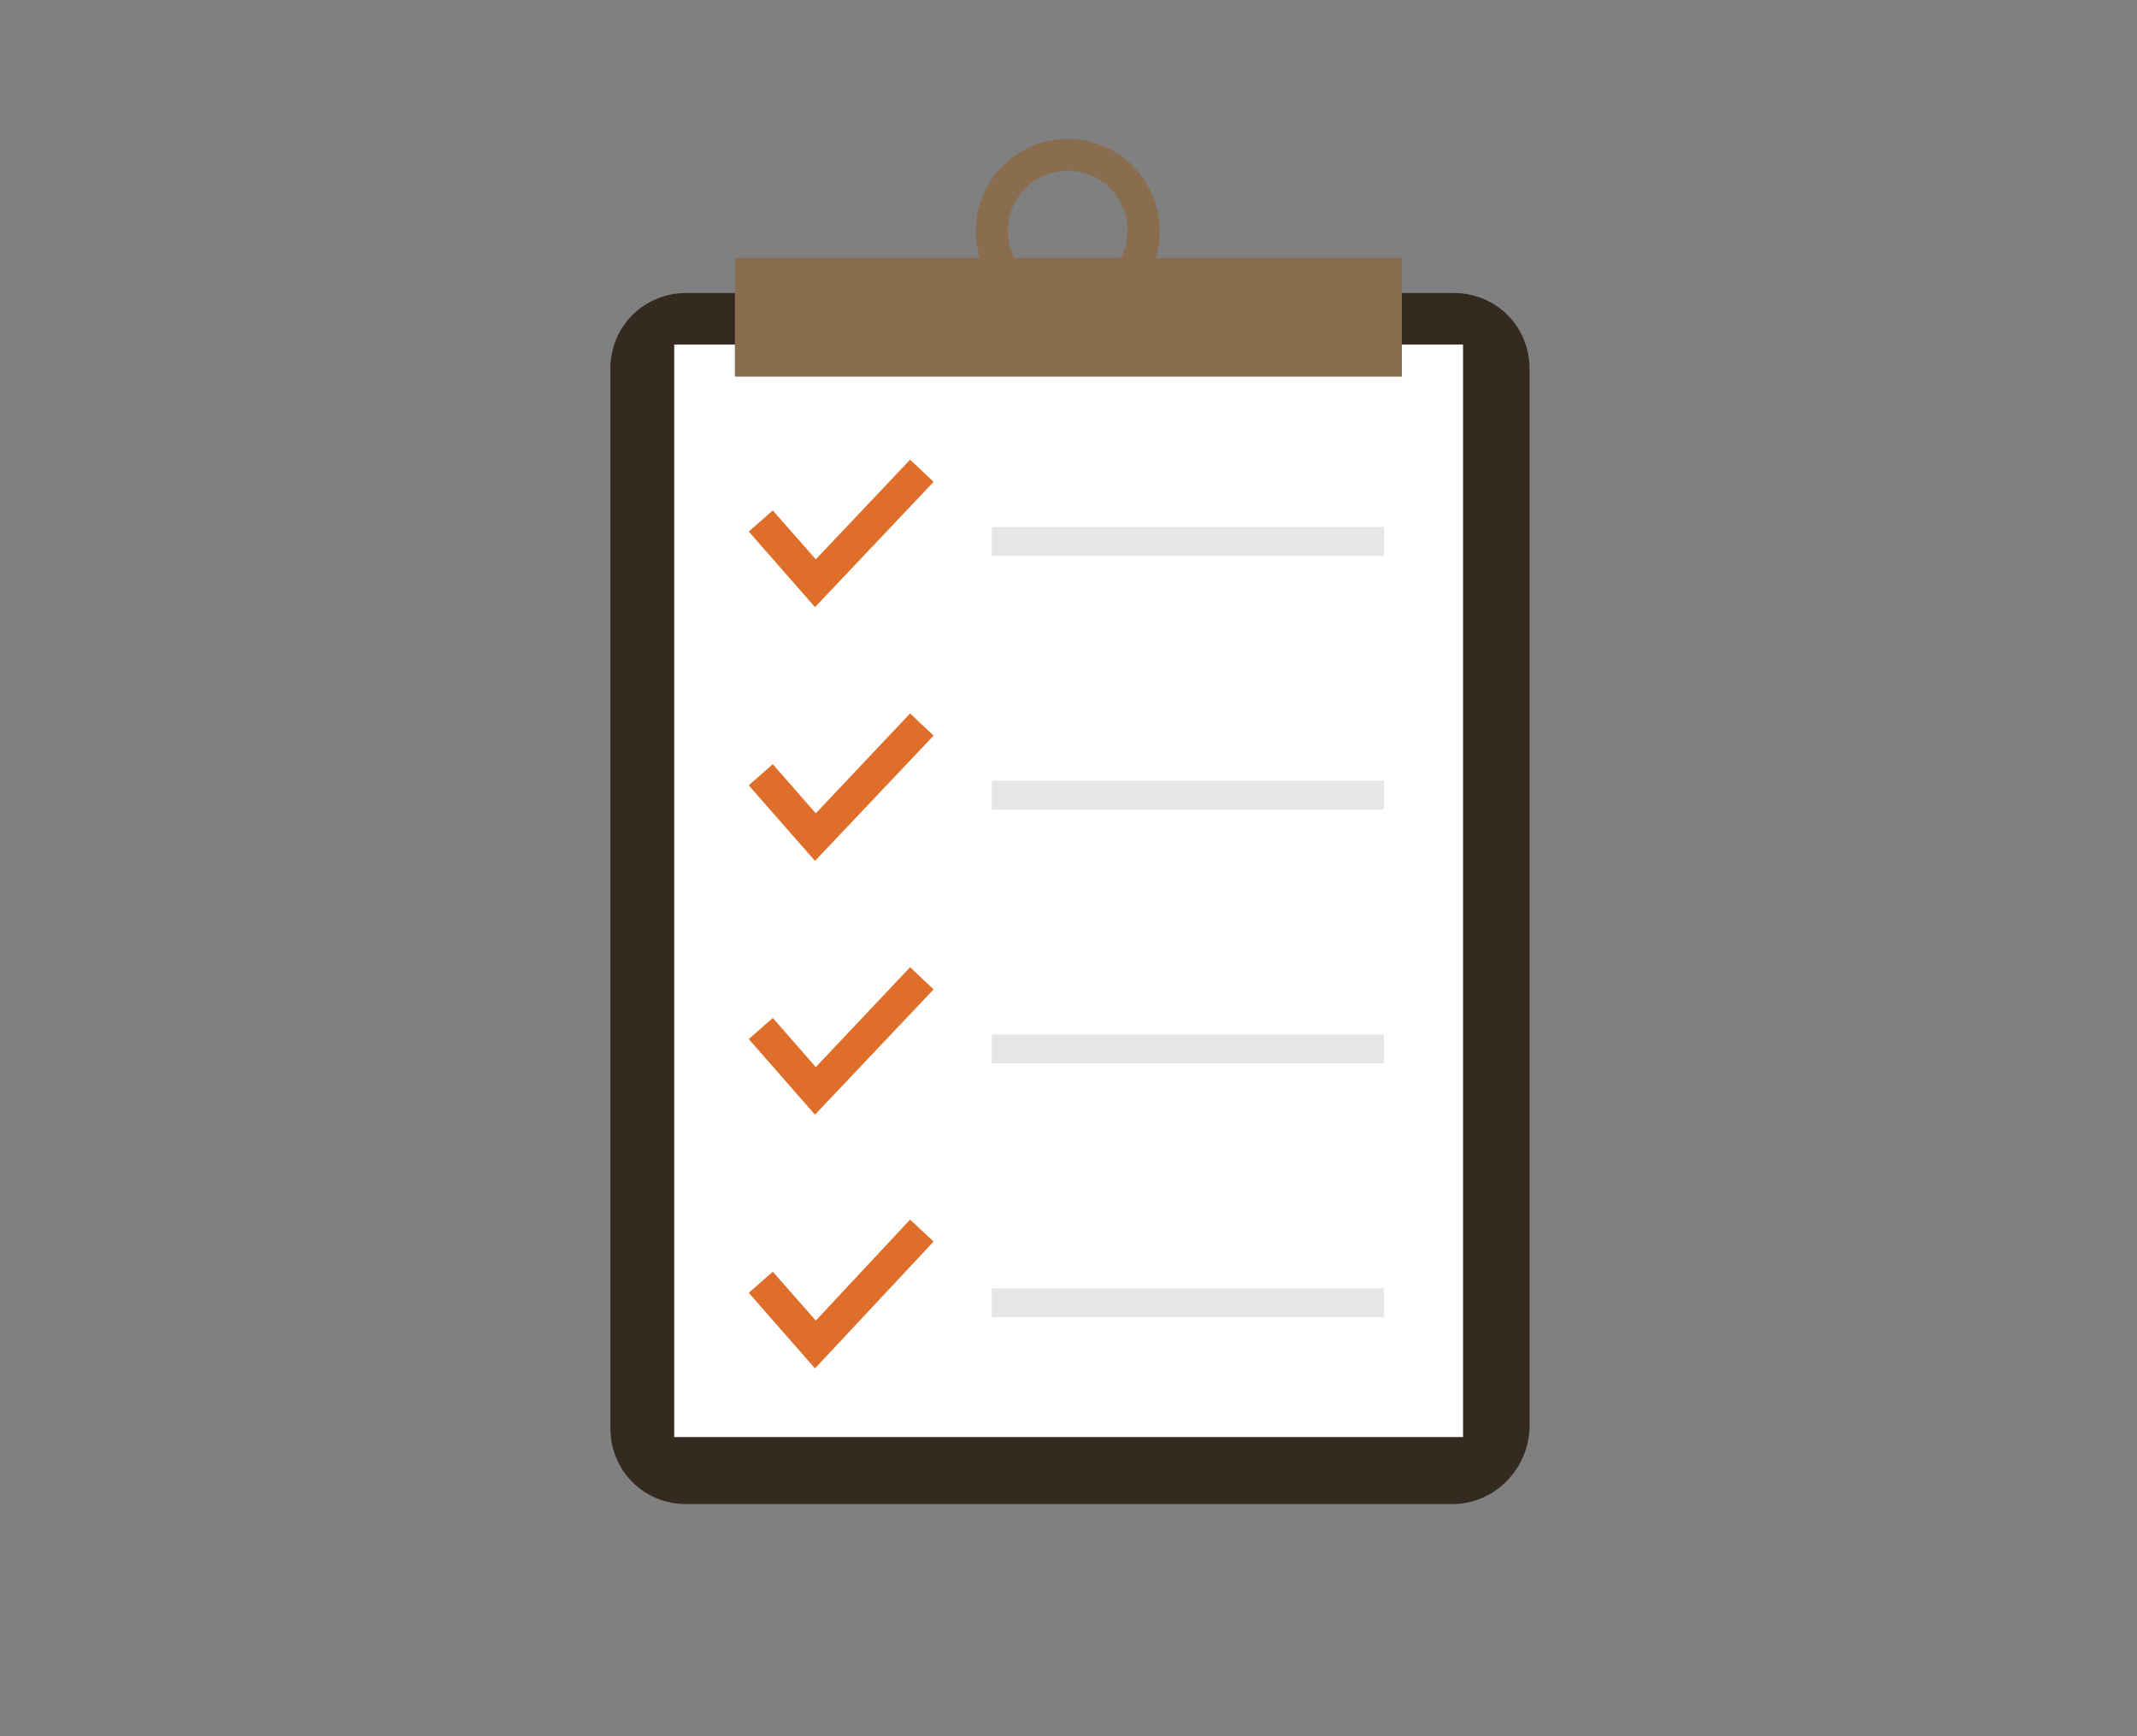 <?xml version="1.0" encoding="utf-8"?>
<!-- Generator: Adobe Illustrator 17.1.0, SVG Export Plug-In . SVG Version: 6.00 Build 0)  -->
<!DOCTYPE svg PUBLIC "-//W3C//DTD SVG 1.1//EN" "http://www.w3.org/Graphics/SVG/1.1/DTD/svg11.dtd">
<svg version="1.1" id="Layer_1" xmlns="http://www.w3.org/2000/svg" xmlns:xlink="http://www.w3.org/1999/xlink" x="0px" y="0px"
	 viewBox="0 0 800 650" enable-background="new 0 0 800 650" xml:space="preserve">
<rect x="0" y="0" width="800" height="650" fill="#808080" stroke="none"/>
<g>
	<g>
		<path fill="#352A1F" d="M543.6,563.1H256.9c-15.9,0-28.4-12.5-28.4-28.4V138.1c0-15.9,12.5-28.4,28.4-28.4h287.3
			c15.9,0,28.4,12.5,28.4,28.4v396.5C572.1,550,559.6,563.1,543.6,563.1z"/>
		<rect x="252.4" y="129" fill="#FFFFFF" width="295.3" height="409"/>
		<rect x="275.1" y="96.6" fill="#8A6D4F" width="249.7" height="44.4"/>
		<g>
			<path fill="#8A6D4F" d="M399.7,120.8c-19,0-34.4-15.5-34.4-34.4c0-19,15.5-34.4,34.4-34.4c19,0,34.4,15.5,34.4,34.4
				C434.2,105.4,418.7,120.8,399.7,120.8z M399.7,63.9c-12.4,0-22.4,10.1-22.4,22.4s10.1,22.4,22.4,22.4s22.4-10.1,22.4-22.4
				S412.1,63.9,399.7,63.9z"/>
		</g>
		<g>
			<polygon fill="#DE6E2A" points="305.1,227.3 280.3,199 289.3,191.1 305.4,209.4 340.7,172.1 349.5,180.4 			"/>
		</g>
		<g>
			<polygon fill="#DE6E2A" points="305.1,322.3 280.3,294 289.3,286.1 305.4,304.5 340.7,267.1 349.5,275.4 			"/>
		</g>
		<g>
			<polygon fill="#DE6E2A" points="305.1,417.3 280.3,389 289.3,381.1 305.4,399.5 340.7,362.1 349.5,370.4 			"/>
		</g>
		<rect x="371.3" y="197.3" fill="#E6E6E6" width="146.8" height="10.8"/>
		<rect x="371.3" y="292.3" fill="#E6E6E6" width="146.8" height="10.8"/>
		<rect x="371.3" y="387.3" fill="#E6E6E6" width="146.8" height="10.8"/>
		<g>
			<polygon fill="#DE6E2A" points="305.1,512.3 280.3,484 289.3,476.1 305.4,494.4 340.7,456.6 349.5,464.8 			"/>
		</g>
		<rect x="371.3" y="482.3" fill="#E6E6E6" width="146.8" height="10.8"/>
	</g>
</g>
</svg>

